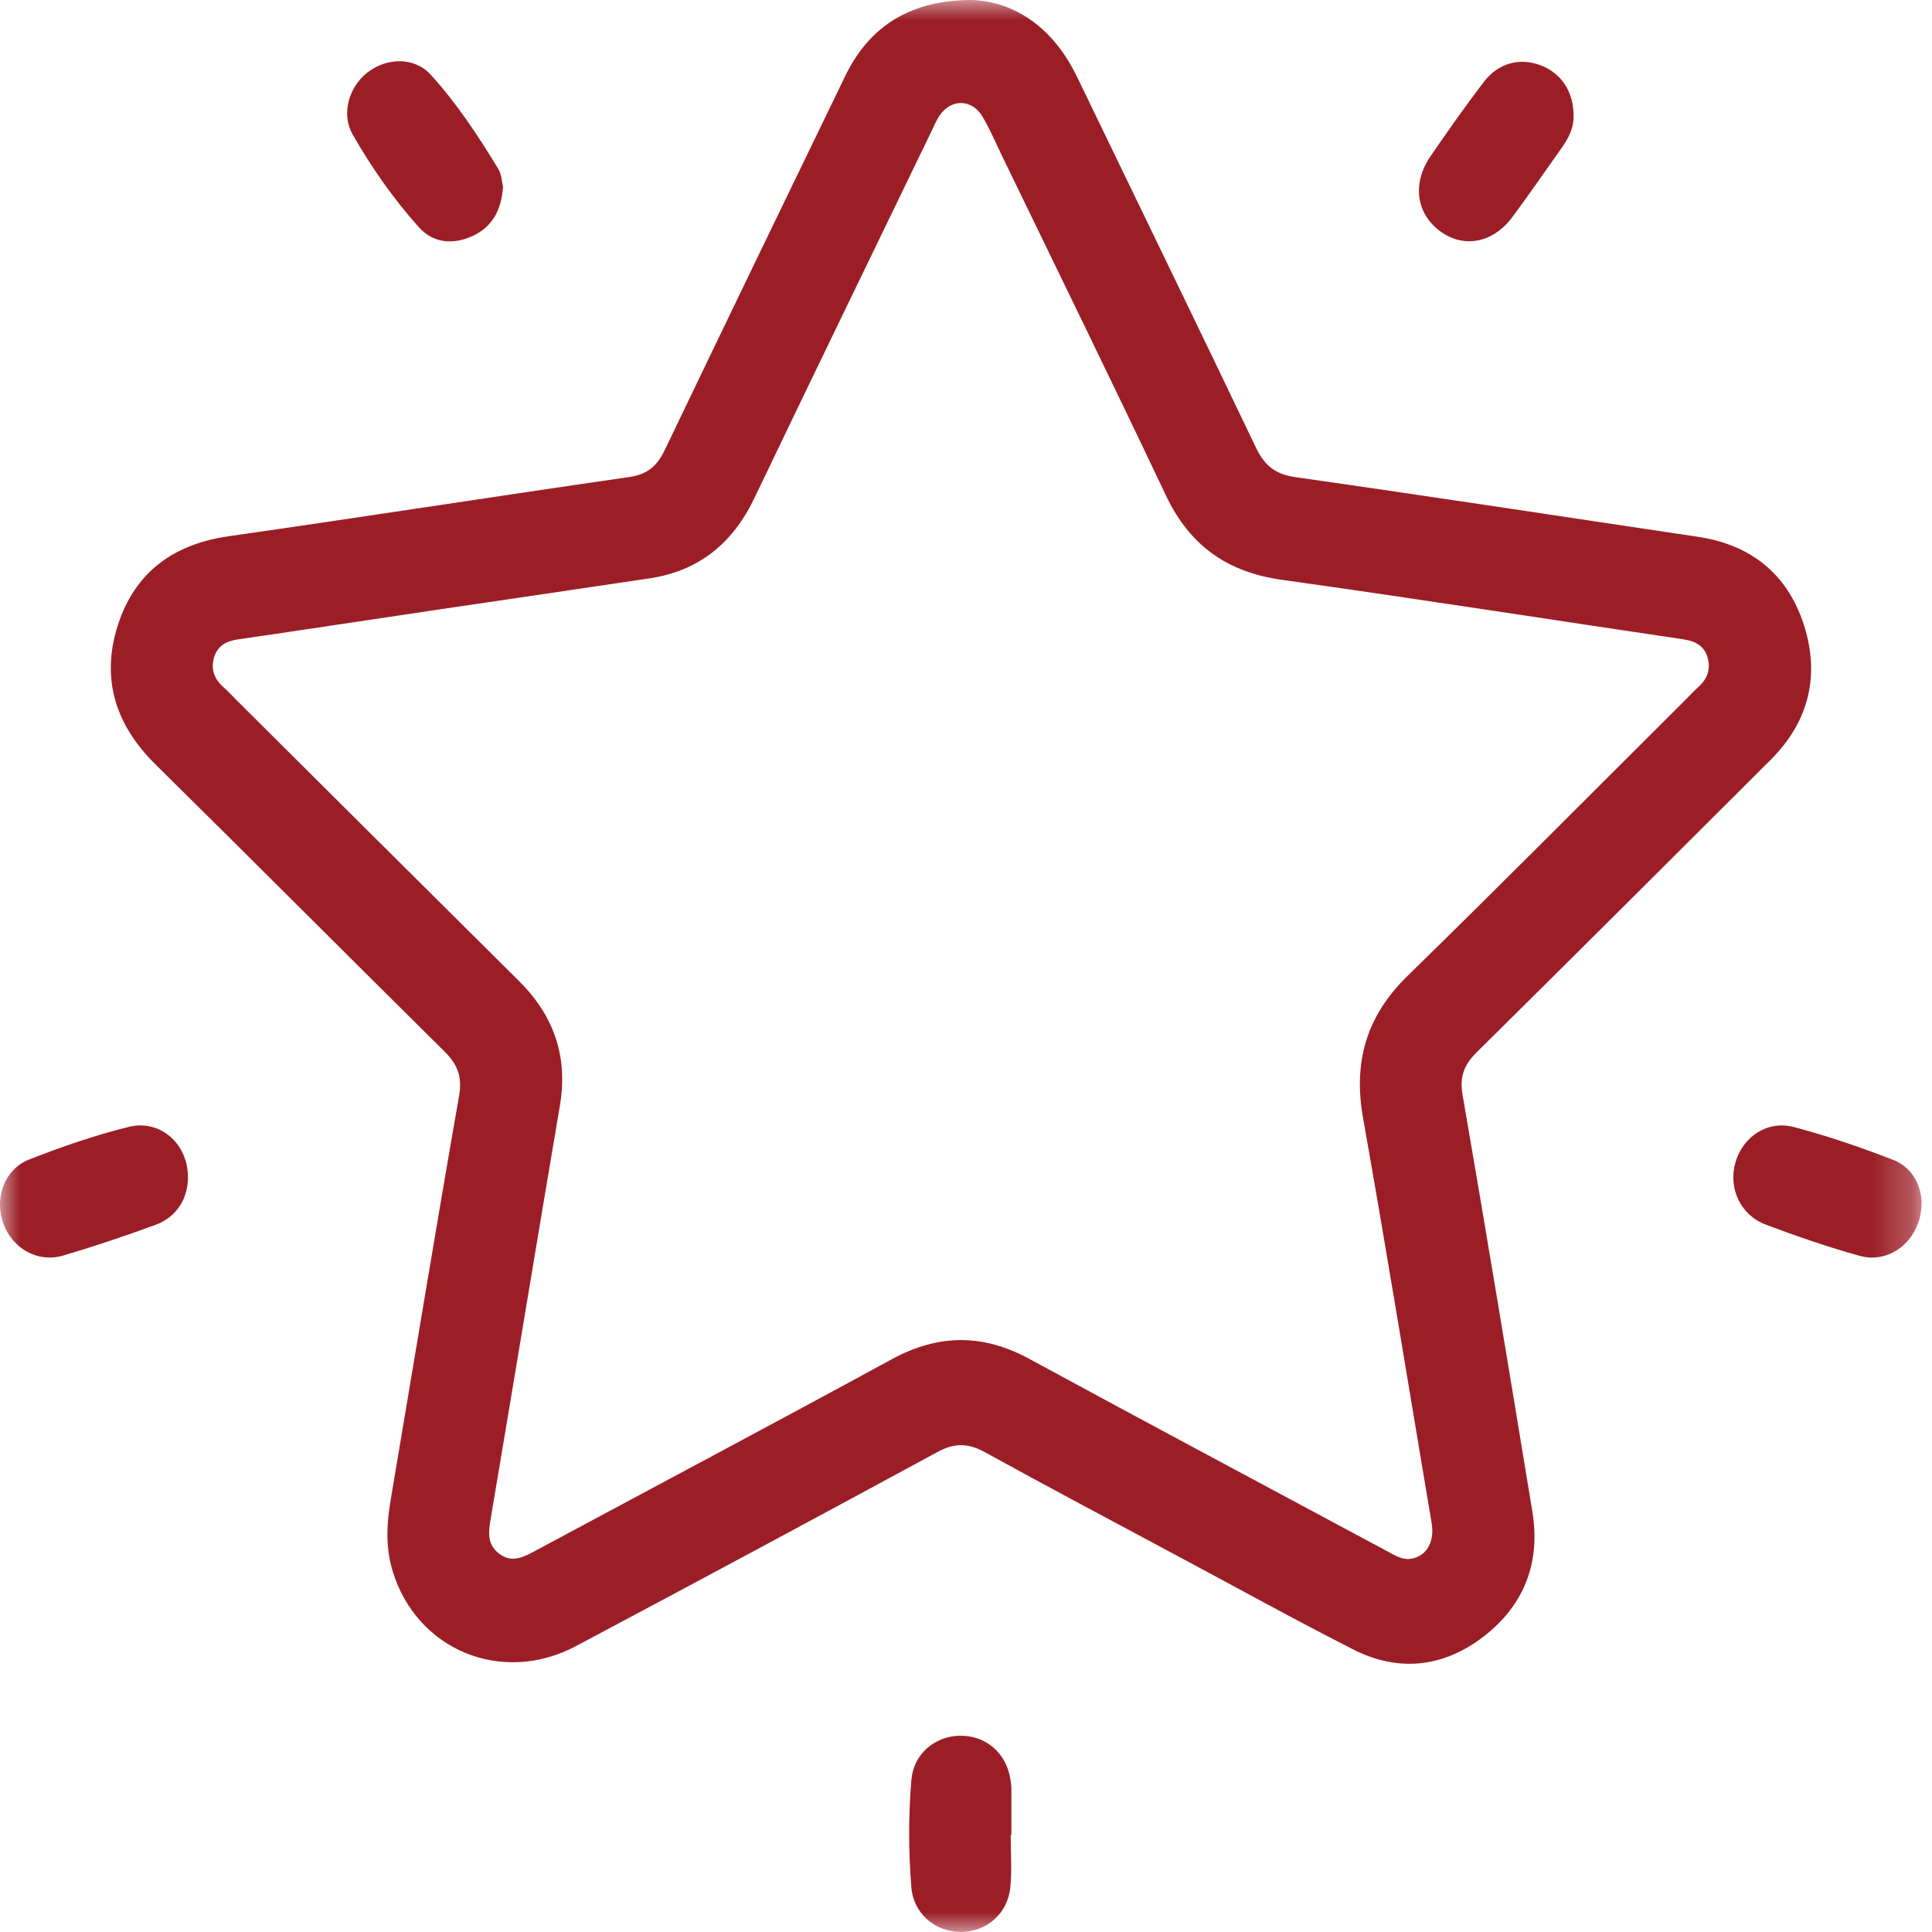 <svg width="48" height="48" viewBox="0 0 48 48" fill="none" xmlns="http://www.w3.org/2000/svg">
<g clip-path="url(#clip0_3_3199)">
<mask id="mask0_3_3199" style="mask-type:luminance" maskUnits="userSpaceOnUse" x="0" y="0" width="48" height="48">
<path d="M47.742 0H0V48H47.742V0Z" fill="white"/>
</mask>
<g mask="url(#mask0_3_3199)">
<path d="M24.155 1.63689e-05C25.222 0.046 26.172 0.691 26.761 1.914C28.242 4.983 29.734 8.046 31.204 11.121C31.417 11.565 31.683 11.782 32.179 11.854C35.516 12.329 38.847 12.839 42.18 13.336C43.482 13.53 44.4 14.242 44.814 15.516C45.226 16.786 44.937 17.932 43.995 18.874C41.563 21.304 39.127 23.73 36.684 26.148C36.378 26.451 36.258 26.746 36.337 27.199C36.932 30.647 37.503 34.099 38.071 37.553C38.28 38.827 37.863 39.881 36.868 40.653C35.871 41.425 34.75 41.555 33.621 40.98C32.122 40.218 30.648 39.401 29.163 38.608C27.597 37.768 26.026 36.938 24.469 36.079C24.057 35.852 23.715 35.845 23.294 36.073C20.306 37.694 17.312 39.301 14.311 40.896C12.467 41.877 10.346 40.993 9.753 39.026C9.574 38.431 9.607 37.84 9.71 37.24C10.275 33.899 10.823 30.555 11.407 27.218C11.489 26.744 11.361 26.439 11.046 26.127C8.647 23.753 6.265 21.361 3.863 18.992C2.874 18.018 2.501 16.868 2.926 15.537C3.354 14.204 4.322 13.517 5.685 13.322C9.005 12.848 12.319 12.33 15.639 11.851C16.078 11.788 16.324 11.58 16.512 11.188C17.999 8.086 19.496 4.99 20.996 1.895C21.593 0.657 22.617 -0.004 24.155 1.63689e-05ZM34.966 38.735C35.41 38.72 35.652 38.345 35.569 37.842C35.003 34.485 34.459 31.125 33.864 27.772C33.616 26.369 33.955 25.236 34.97 24.246C37.282 21.988 39.56 19.691 41.852 17.41C41.964 17.3 42.069 17.182 42.186 17.077C42.423 16.869 42.514 16.613 42.417 16.312C42.322 16.02 42.087 15.923 41.806 15.881C38.487 15.39 35.173 14.87 31.851 14.406C30.501 14.217 29.565 13.568 28.968 12.311C27.63 9.488 26.256 6.683 24.894 3.871C24.736 3.543 24.594 3.206 24.409 2.896C24.144 2.45 23.618 2.45 23.337 2.881C23.26 2.999 23.204 3.132 23.143 3.26C21.673 6.298 20.198 9.335 18.739 12.382C18.198 13.511 17.352 14.187 16.135 14.37C14.384 14.632 12.633 14.886 10.881 15.146C9.223 15.392 7.565 15.645 5.905 15.887C5.616 15.929 5.4 16.049 5.316 16.342C5.234 16.63 5.325 16.869 5.545 17.066C5.663 17.17 5.767 17.287 5.879 17.397C8.216 19.722 10.551 22.048 12.89 24.369C13.754 25.226 14.119 26.239 13.91 27.471C13.33 30.891 12.769 34.312 12.191 37.732C12.135 38.063 12.099 38.364 12.392 38.594C12.711 38.844 13.002 38.689 13.3 38.529C16.253 36.943 19.213 35.373 22.156 33.77C23.311 33.141 24.417 33.133 25.571 33.76C28.516 35.359 31.474 36.934 34.427 38.52C34.604 38.615 34.778 38.726 34.962 38.733L34.966 38.735Z" fill="#9B1E26"/>
<path d="M25.11 45.595C25.11 46.023 25.142 46.454 25.103 46.877C25.04 47.543 24.515 47.998 23.874 47.998C23.232 47.998 22.693 47.545 22.641 46.88C22.572 45.997 22.568 45.106 22.643 44.22C22.697 43.579 23.225 43.133 23.846 43.124C24.497 43.114 25.006 43.556 25.105 44.217C25.114 44.279 25.125 44.342 25.127 44.405C25.129 44.801 25.127 45.197 25.127 45.593C25.122 45.593 25.114 45.593 25.109 45.593L25.11 45.595Z" fill="#9B1E26"/>
<path d="M4.67 29.221C4.676 29.771 4.394 30.236 3.865 30.43C3.109 30.708 2.345 30.965 1.572 31.193C0.934 31.382 0.304 31.018 0.08 30.39C-0.144 29.764 0.11 29.048 0.727 28.806C1.533 28.49 2.359 28.206 3.197 27.997C3.977 27.802 4.661 28.417 4.668 29.219L4.67 29.221Z" fill="#9B1E26"/>
<path d="M47.742 29.857C47.752 30.771 46.989 31.42 46.202 31.201C45.413 30.982 44.633 30.713 43.867 30.424C43.234 30.184 42.934 29.512 43.117 28.878C43.3 28.244 43.906 27.829 44.564 28C45.4 28.219 46.224 28.503 47.032 28.815C47.504 28.998 47.716 29.43 47.744 29.857H47.742Z" fill="#9B1E26"/>
<path d="M12.498 4.64C12.457 5.228 12.226 5.638 11.743 5.862C11.258 6.087 10.76 6.041 10.406 5.645C9.777 4.943 9.232 4.164 8.762 3.343C8.472 2.835 8.665 2.167 9.121 1.807C9.596 1.43 10.292 1.407 10.7 1.855C11.346 2.563 11.875 3.368 12.377 4.191C12.463 4.332 12.469 4.522 12.498 4.642V4.64Z" fill="#9B1E26"/>
<path d="M39.094 2.877C39.107 3.143 38.986 3.412 38.81 3.659C38.402 4.234 38.001 4.817 37.581 5.384C37.1 6.036 36.376 6.176 35.79 5.752C35.181 5.308 35.076 4.554 35.548 3.871C35.975 3.25 36.408 2.633 36.865 2.035C37.228 1.561 37.762 1.426 38.279 1.624C38.786 1.816 39.096 2.275 39.096 2.877H39.094Z" fill="#9B1E26"/>
</g>
</g>
<defs>
<clipPath id="clip0_3_3199">
<rect width="48" height="48" fill="white"/>
</clipPath>
</defs>
</svg>
